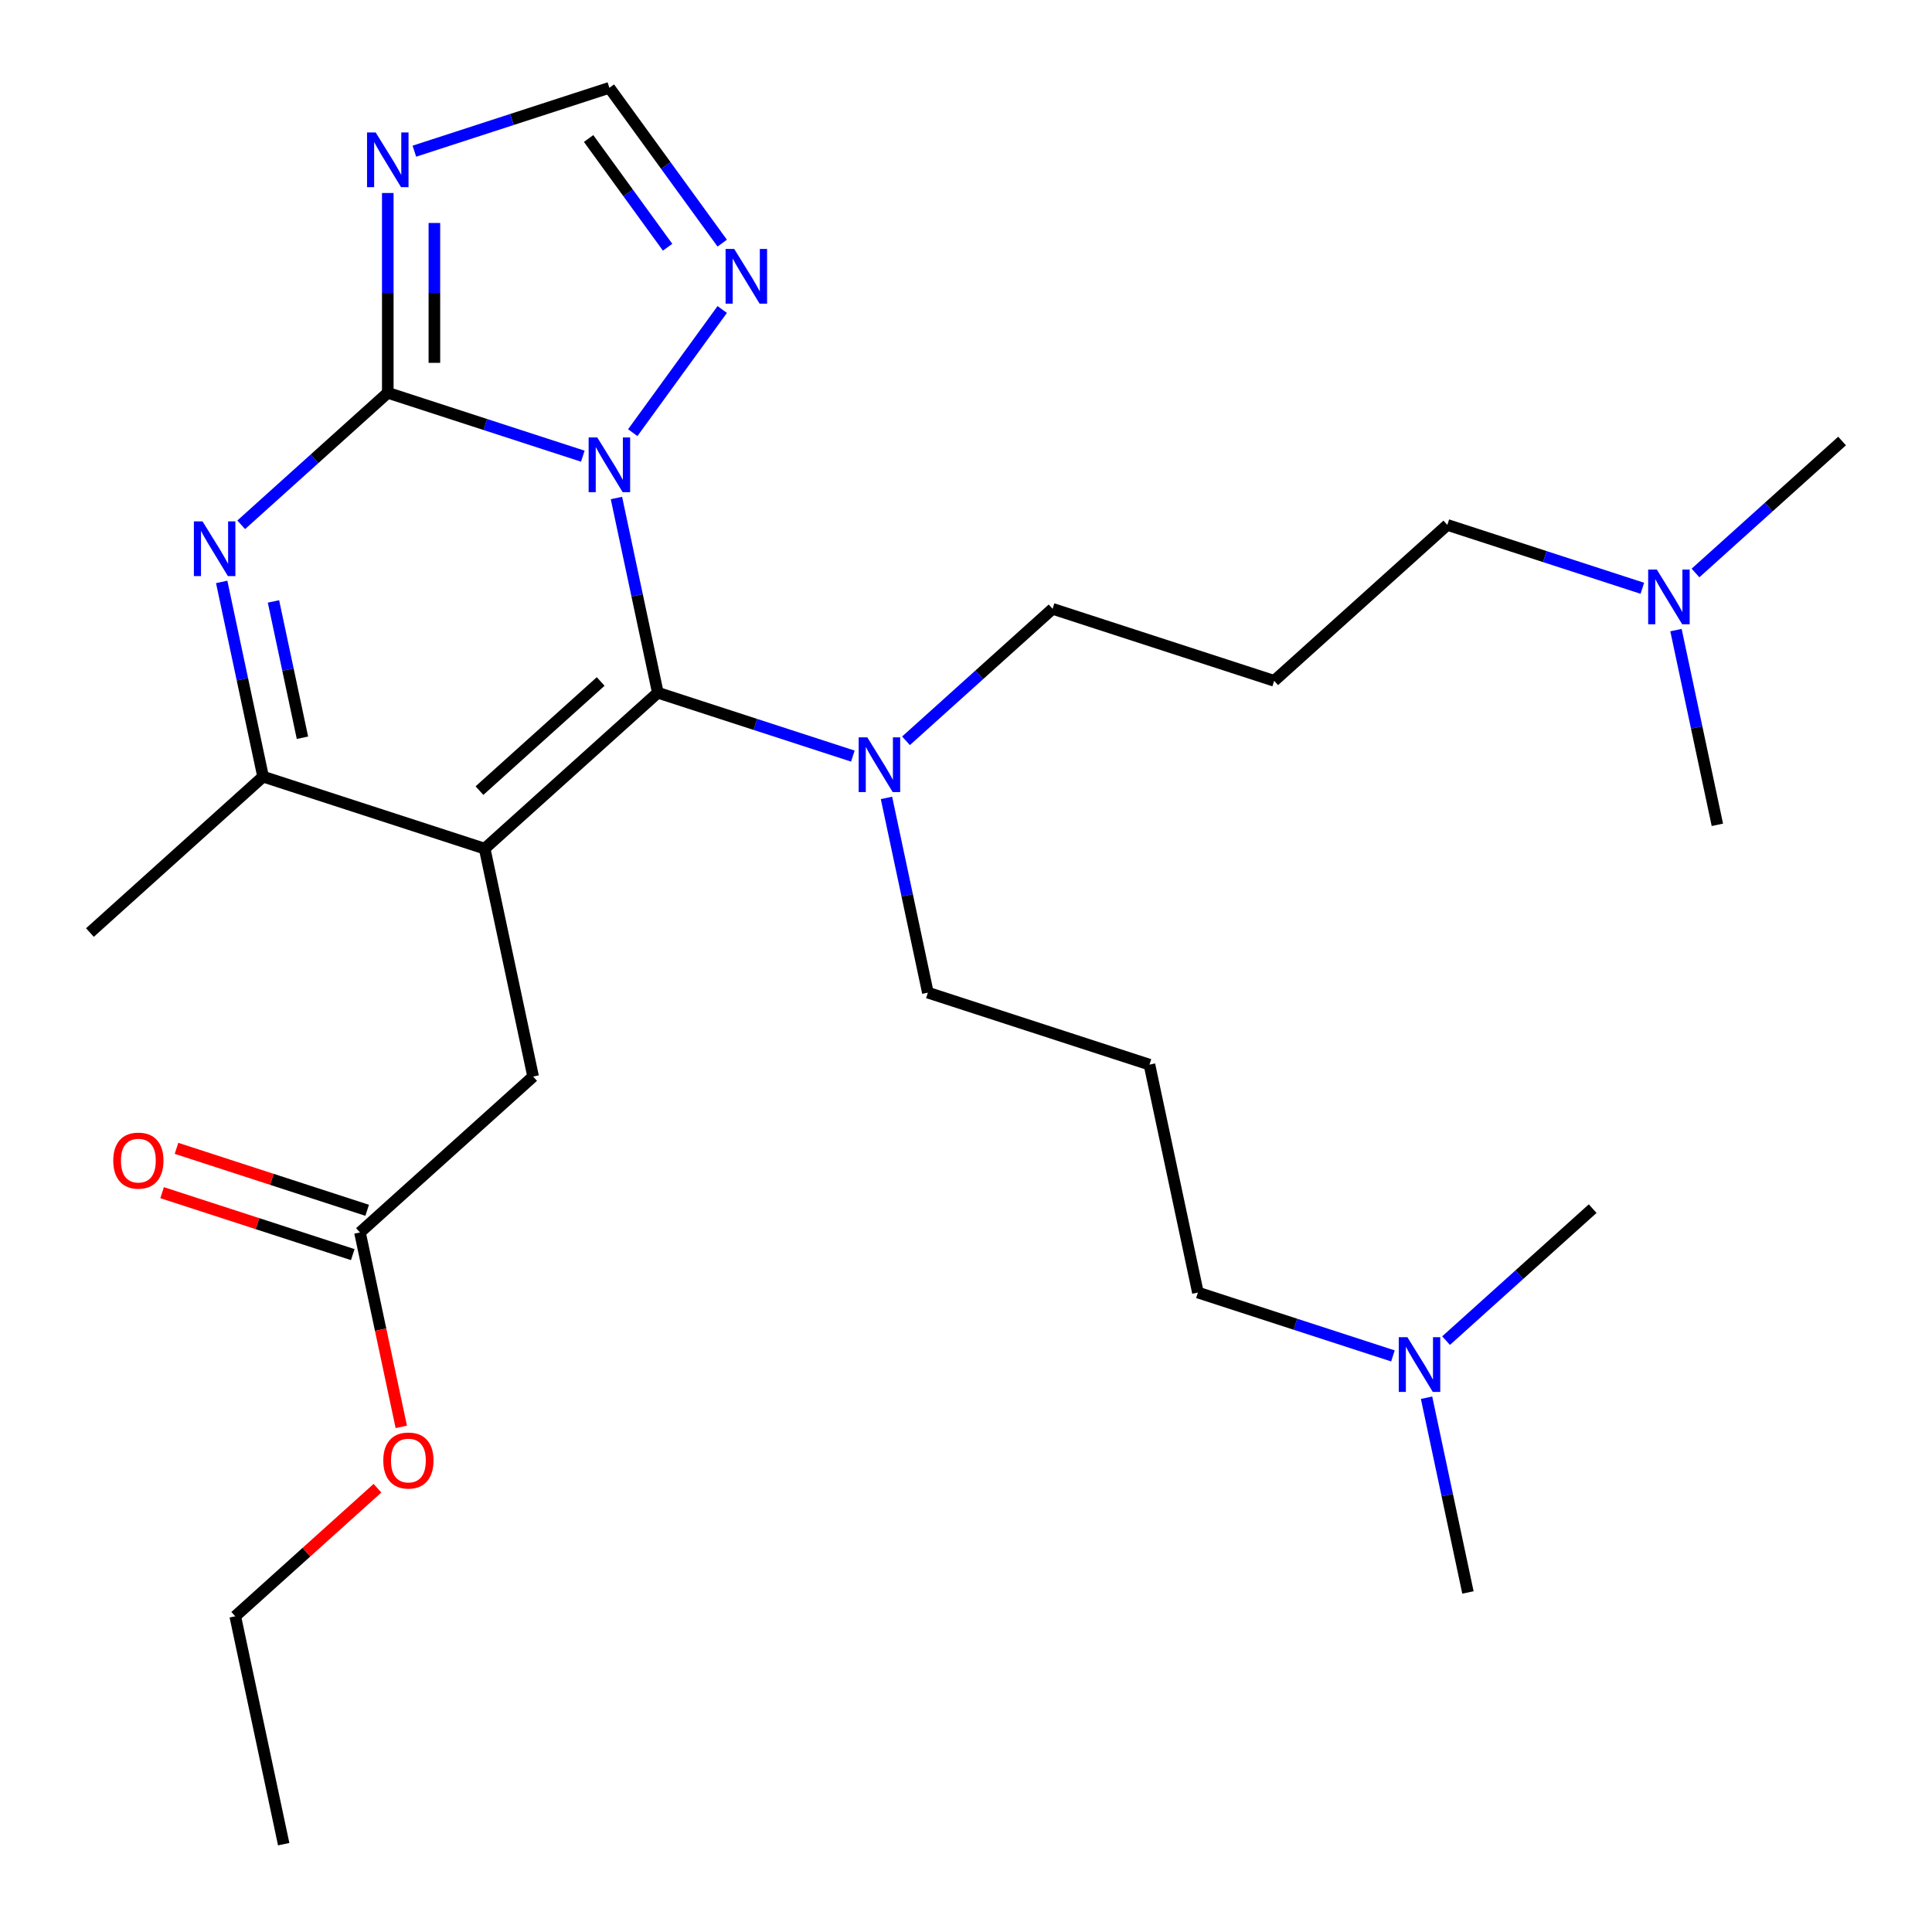 <?xml version='1.0' encoding='iso-8859-1'?>
<svg version='1.1' baseProfile='full'
              xmlns='http://www.w3.org/2000/svg'
                      xmlns:rdkit='http://www.rdkit.org/xml'
                      xmlns:xlink='http://www.w3.org/1999/xlink'
                  xml:space='preserve'
width='1000px' height='1000px' viewBox='0 0 1000 1000'>
<!-- END OF HEADER -->
<rect style='opacity:1.0;fill:#FFFFFF;stroke:none' width='1000' height='1000' x='0' y='0'> </rect>
<path class='bond-0' d='M 458.839,412.999 L 469.551,463.394' style='fill:none;fill-rule:evenodd;stroke:#0000FF;stroke-width:6px;stroke-linecap:butt;stroke-linejoin:miter;stroke-opacity:1' />
<path class='bond-0' d='M 469.551,463.394 L 480.262,513.789' style='fill:none;fill-rule:evenodd;stroke:#000000;stroke-width:6px;stroke-linecap:butt;stroke-linejoin:miter;stroke-opacity:1' />
<path class='bond-1' d='M 468.943,383.439 L 506.878,349.282' style='fill:none;fill-rule:evenodd;stroke:#0000FF;stroke-width:6px;stroke-linecap:butt;stroke-linejoin:miter;stroke-opacity:1' />
<path class='bond-1' d='M 506.878,349.282 L 544.812,315.126' style='fill:none;fill-rule:evenodd;stroke:#000000;stroke-width:6px;stroke-linecap:butt;stroke-linejoin:miter;stroke-opacity:1' />
<path class='bond-2' d='M 441.433,391.355 L 390.961,374.955' style='fill:none;fill-rule:evenodd;stroke:#0000FF;stroke-width:6px;stroke-linecap:butt;stroke-linejoin:miter;stroke-opacity:1' />
<path class='bond-2' d='M 390.961,374.955 L 340.49,358.556' style='fill:none;fill-rule:evenodd;stroke:#000000;stroke-width:6px;stroke-linecap:butt;stroke-linejoin:miter;stroke-opacity:1' />
<path class='bond-3' d='M 373.825,125.848 L 344.62,85.651' style='fill:none;fill-rule:evenodd;stroke:#0000FF;stroke-width:6px;stroke-linecap:butt;stroke-linejoin:miter;stroke-opacity:1' />
<path class='bond-3' d='M 344.62,85.651 L 315.416,45.455' style='fill:none;fill-rule:evenodd;stroke:#000000;stroke-width:6px;stroke-linecap:butt;stroke-linejoin:miter;stroke-opacity:1' />
<path class='bond-3' d='M 345.55,127.966 L 325.106,99.829' style='fill:none;fill-rule:evenodd;stroke:#0000FF;stroke-width:6px;stroke-linecap:butt;stroke-linejoin:miter;stroke-opacity:1' />
<path class='bond-3' d='M 325.106,99.829 L 304.663,71.691' style='fill:none;fill-rule:evenodd;stroke:#000000;stroke-width:6px;stroke-linecap:butt;stroke-linejoin:miter;stroke-opacity:1' />
<path class='bond-4' d='M 373.825,160.198 L 327.508,223.946' style='fill:none;fill-rule:evenodd;stroke:#0000FF;stroke-width:6px;stroke-linecap:butt;stroke-linejoin:miter;stroke-opacity:1' />
<path class='bond-5' d='M 315.416,45.455 L 264.944,61.854' style='fill:none;fill-rule:evenodd;stroke:#000000;stroke-width:6px;stroke-linecap:butt;stroke-linejoin:miter;stroke-opacity:1' />
<path class='bond-5' d='M 264.944,61.854 L 214.472,78.253' style='fill:none;fill-rule:evenodd;stroke:#0000FF;stroke-width:6px;stroke-linecap:butt;stroke-linejoin:miter;stroke-opacity:1' />
<path class='bond-6' d='M 200.717,99.897 L 200.717,151.61' style='fill:none;fill-rule:evenodd;stroke:#0000FF;stroke-width:6px;stroke-linecap:butt;stroke-linejoin:miter;stroke-opacity:1' />
<path class='bond-6' d='M 200.717,151.61 L 200.717,203.323' style='fill:none;fill-rule:evenodd;stroke:#000000;stroke-width:6px;stroke-linecap:butt;stroke-linejoin:miter;stroke-opacity:1' />
<path class='bond-6' d='M 224.838,115.411 L 224.838,151.61' style='fill:none;fill-rule:evenodd;stroke:#0000FF;stroke-width:6px;stroke-linecap:butt;stroke-linejoin:miter;stroke-opacity:1' />
<path class='bond-6' d='M 224.838,151.61 L 224.838,187.809' style='fill:none;fill-rule:evenodd;stroke:#000000;stroke-width:6px;stroke-linecap:butt;stroke-linejoin:miter;stroke-opacity:1' />
<path class='bond-7' d='M 319.066,257.766 L 329.778,308.161' style='fill:none;fill-rule:evenodd;stroke:#0000FF;stroke-width:6px;stroke-linecap:butt;stroke-linejoin:miter;stroke-opacity:1' />
<path class='bond-7' d='M 329.778,308.161 L 340.49,358.556' style='fill:none;fill-rule:evenodd;stroke:#000000;stroke-width:6px;stroke-linecap:butt;stroke-linejoin:miter;stroke-opacity:1' />
<path class='bond-8' d='M 301.661,236.121 L 251.189,219.722' style='fill:none;fill-rule:evenodd;stroke:#0000FF;stroke-width:6px;stroke-linecap:butt;stroke-linejoin:miter;stroke-opacity:1' />
<path class='bond-8' d='M 251.189,219.722 L 200.717,203.323' style='fill:none;fill-rule:evenodd;stroke:#000000;stroke-width:6px;stroke-linecap:butt;stroke-linejoin:miter;stroke-opacity:1' />
<path class='bond-9' d='M 200.717,203.323 L 162.783,237.479' style='fill:none;fill-rule:evenodd;stroke:#000000;stroke-width:6px;stroke-linecap:butt;stroke-linejoin:miter;stroke-opacity:1' />
<path class='bond-9' d='M 162.783,237.479 L 124.849,271.636' style='fill:none;fill-rule:evenodd;stroke:#0000FF;stroke-width:6px;stroke-linecap:butt;stroke-linejoin:miter;stroke-opacity:1' />
<path class='bond-10' d='M 114.744,301.196 L 125.456,351.591' style='fill:none;fill-rule:evenodd;stroke:#0000FF;stroke-width:6px;stroke-linecap:butt;stroke-linejoin:miter;stroke-opacity:1' />
<path class='bond-10' d='M 125.456,351.591 L 136.168,401.986' style='fill:none;fill-rule:evenodd;stroke:#000000;stroke-width:6px;stroke-linecap:butt;stroke-linejoin:miter;stroke-opacity:1' />
<path class='bond-10' d='M 141.551,311.299 L 149.049,346.576' style='fill:none;fill-rule:evenodd;stroke:#0000FF;stroke-width:6px;stroke-linecap:butt;stroke-linejoin:miter;stroke-opacity:1' />
<path class='bond-10' d='M 149.049,346.576 L 156.547,381.853' style='fill:none;fill-rule:evenodd;stroke:#000000;stroke-width:6px;stroke-linecap:butt;stroke-linejoin:miter;stroke-opacity:1' />
<path class='bond-11' d='M 136.168,401.986 L 250.866,439.254' style='fill:none;fill-rule:evenodd;stroke:#000000;stroke-width:6px;stroke-linecap:butt;stroke-linejoin:miter;stroke-opacity:1' />
<path class='bond-12' d='M 136.168,401.986 L 46.544,482.684' style='fill:none;fill-rule:evenodd;stroke:#000000;stroke-width:6px;stroke-linecap:butt;stroke-linejoin:miter;stroke-opacity:1' />
<path class='bond-13' d='M 250.866,439.254 L 340.49,358.556' style='fill:none;fill-rule:evenodd;stroke:#000000;stroke-width:6px;stroke-linecap:butt;stroke-linejoin:miter;stroke-opacity:1' />
<path class='bond-13' d='M 248.17,409.224 L 310.907,352.736' style='fill:none;fill-rule:evenodd;stroke:#000000;stroke-width:6px;stroke-linecap:butt;stroke-linejoin:miter;stroke-opacity:1' />
<path class='bond-14' d='M 250.866,439.254 L 275.94,557.219' style='fill:none;fill-rule:evenodd;stroke:#000000;stroke-width:6px;stroke-linecap:butt;stroke-linejoin:miter;stroke-opacity:1' />
<path class='bond-15' d='M 275.94,557.219 L 186.316,637.917' style='fill:none;fill-rule:evenodd;stroke:#000000;stroke-width:6px;stroke-linecap:butt;stroke-linejoin:miter;stroke-opacity:1' />
<path class='bond-16' d='M 190.043,626.447 L 140.702,610.415' style='fill:none;fill-rule:evenodd;stroke:#000000;stroke-width:6px;stroke-linecap:butt;stroke-linejoin:miter;stroke-opacity:1' />
<path class='bond-16' d='M 140.702,610.415 L 91.36,594.383' style='fill:none;fill-rule:evenodd;stroke:#FF0000;stroke-width:6px;stroke-linecap:butt;stroke-linejoin:miter;stroke-opacity:1' />
<path class='bond-16' d='M 182.59,649.387 L 133.248,633.355' style='fill:none;fill-rule:evenodd;stroke:#000000;stroke-width:6px;stroke-linecap:butt;stroke-linejoin:miter;stroke-opacity:1' />
<path class='bond-16' d='M 133.248,633.355 L 83.906,617.323' style='fill:none;fill-rule:evenodd;stroke:#FF0000;stroke-width:6px;stroke-linecap:butt;stroke-linejoin:miter;stroke-opacity:1' />
<path class='bond-17' d='M 186.316,637.917 L 197.011,688.232' style='fill:none;fill-rule:evenodd;stroke:#000000;stroke-width:6px;stroke-linecap:butt;stroke-linejoin:miter;stroke-opacity:1' />
<path class='bond-17' d='M 197.011,688.232 L 207.706,738.547' style='fill:none;fill-rule:evenodd;stroke:#FF0000;stroke-width:6px;stroke-linecap:butt;stroke-linejoin:miter;stroke-opacity:1' />
<path class='bond-18' d='M 195.376,770.302 L 158.571,803.441' style='fill:none;fill-rule:evenodd;stroke:#FF0000;stroke-width:6px;stroke-linecap:butt;stroke-linejoin:miter;stroke-opacity:1' />
<path class='bond-18' d='M 158.571,803.441 L 121.767,836.58' style='fill:none;fill-rule:evenodd;stroke:#000000;stroke-width:6px;stroke-linecap:butt;stroke-linejoin:miter;stroke-opacity:1' />
<path class='bond-19' d='M 121.767,836.58 L 146.841,954.545' style='fill:none;fill-rule:evenodd;stroke:#000000;stroke-width:6px;stroke-linecap:butt;stroke-linejoin:miter;stroke-opacity:1' />
<path class='bond-20' d='M 720.978,701.821 L 670.506,685.422' style='fill:none;fill-rule:evenodd;stroke:#0000FF;stroke-width:6px;stroke-linecap:butt;stroke-linejoin:miter;stroke-opacity:1' />
<path class='bond-20' d='M 670.506,685.422 L 620.035,669.022' style='fill:none;fill-rule:evenodd;stroke:#000000;stroke-width:6px;stroke-linecap:butt;stroke-linejoin:miter;stroke-opacity:1' />
<path class='bond-21' d='M 738.384,723.465 L 749.096,773.86' style='fill:none;fill-rule:evenodd;stroke:#0000FF;stroke-width:6px;stroke-linecap:butt;stroke-linejoin:miter;stroke-opacity:1' />
<path class='bond-21' d='M 749.096,773.86 L 759.807,824.255' style='fill:none;fill-rule:evenodd;stroke:#000000;stroke-width:6px;stroke-linecap:butt;stroke-linejoin:miter;stroke-opacity:1' />
<path class='bond-22' d='M 748.488,693.905 L 786.423,659.749' style='fill:none;fill-rule:evenodd;stroke:#0000FF;stroke-width:6px;stroke-linecap:butt;stroke-linejoin:miter;stroke-opacity:1' />
<path class='bond-22' d='M 786.423,659.749 L 824.357,625.592' style='fill:none;fill-rule:evenodd;stroke:#000000;stroke-width:6px;stroke-linecap:butt;stroke-linejoin:miter;stroke-opacity:1' />
<path class='bond-23' d='M 620.035,669.022 L 594.961,551.057' style='fill:none;fill-rule:evenodd;stroke:#000000;stroke-width:6px;stroke-linecap:butt;stroke-linejoin:miter;stroke-opacity:1' />
<path class='bond-24' d='M 594.961,551.057 L 480.262,513.789' style='fill:none;fill-rule:evenodd;stroke:#000000;stroke-width:6px;stroke-linecap:butt;stroke-linejoin:miter;stroke-opacity:1' />
<path class='bond-25' d='M 544.812,315.126 L 659.51,352.394' style='fill:none;fill-rule:evenodd;stroke:#000000;stroke-width:6px;stroke-linecap:butt;stroke-linejoin:miter;stroke-opacity:1' />
<path class='bond-26' d='M 659.51,352.394 L 749.134,271.696' style='fill:none;fill-rule:evenodd;stroke:#000000;stroke-width:6px;stroke-linecap:butt;stroke-linejoin:miter;stroke-opacity:1' />
<path class='bond-27' d='M 749.134,271.696 L 799.606,288.095' style='fill:none;fill-rule:evenodd;stroke:#000000;stroke-width:6px;stroke-linecap:butt;stroke-linejoin:miter;stroke-opacity:1' />
<path class='bond-27' d='M 799.606,288.095 L 850.077,304.495' style='fill:none;fill-rule:evenodd;stroke:#0000FF;stroke-width:6px;stroke-linecap:butt;stroke-linejoin:miter;stroke-opacity:1' />
<path class='bond-28' d='M 877.587,296.579 L 915.522,262.422' style='fill:none;fill-rule:evenodd;stroke:#0000FF;stroke-width:6px;stroke-linecap:butt;stroke-linejoin:miter;stroke-opacity:1' />
<path class='bond-28' d='M 915.522,262.422 L 953.456,228.266' style='fill:none;fill-rule:evenodd;stroke:#000000;stroke-width:6px;stroke-linecap:butt;stroke-linejoin:miter;stroke-opacity:1' />
<path class='bond-29' d='M 867.483,326.139 L 878.195,376.534' style='fill:none;fill-rule:evenodd;stroke:#0000FF;stroke-width:6px;stroke-linecap:butt;stroke-linejoin:miter;stroke-opacity:1' />
<path class='bond-29' d='M 878.195,376.534 L 888.907,426.929' style='fill:none;fill-rule:evenodd;stroke:#000000;stroke-width:6px;stroke-linecap:butt;stroke-linejoin:miter;stroke-opacity:1' />
<path  class='atom-0' d='M 448.928 381.664
L 458.208 396.664
Q 459.128 398.144, 460.608 400.824
Q 462.088 403.504, 462.168 403.664
L 462.168 381.664
L 465.928 381.664
L 465.928 409.984
L 462.048 409.984
L 452.088 393.584
Q 450.928 391.664, 449.688 389.464
Q 448.488 387.264, 448.128 386.584
L 448.128 409.984
L 444.448 409.984
L 444.448 381.664
L 448.928 381.664
' fill='#0000FF'/>
<path  class='atom-1' d='M 380.043 128.863
L 389.323 143.863
Q 390.243 145.343, 391.723 148.023
Q 393.203 150.703, 393.283 150.863
L 393.283 128.863
L 397.043 128.863
L 397.043 157.183
L 393.163 157.183
L 383.203 140.783
Q 382.043 138.863, 380.803 136.663
Q 379.603 134.463, 379.243 133.783
L 379.243 157.183
L 375.563 157.183
L 375.563 128.863
L 380.043 128.863
' fill='#0000FF'/>
<path  class='atom-3' d='M 194.457 68.562
L 203.737 83.562
Q 204.657 85.042, 206.137 87.722
Q 207.617 90.402, 207.697 90.562
L 207.697 68.562
L 211.457 68.562
L 211.457 96.882
L 207.577 96.882
L 197.617 80.482
Q 196.457 78.562, 195.217 76.362
Q 194.017 74.162, 193.657 73.482
L 193.657 96.882
L 189.977 96.882
L 189.977 68.562
L 194.457 68.562
' fill='#0000FF'/>
<path  class='atom-4' d='M 309.156 226.431
L 318.436 241.431
Q 319.356 242.911, 320.836 245.591
Q 322.316 248.271, 322.396 248.431
L 322.396 226.431
L 326.156 226.431
L 326.156 254.751
L 322.276 254.751
L 312.316 238.351
Q 311.156 236.431, 309.916 234.231
Q 308.716 232.031, 308.356 231.351
L 308.356 254.751
L 304.676 254.751
L 304.676 226.431
L 309.156 226.431
' fill='#0000FF'/>
<path  class='atom-6' d='M 104.833 269.861
L 114.113 284.861
Q 115.033 286.341, 116.513 289.021
Q 117.993 291.701, 118.073 291.861
L 118.073 269.861
L 121.833 269.861
L 121.833 298.181
L 117.953 298.181
L 107.993 281.781
Q 106.833 279.861, 105.593 277.661
Q 104.393 275.461, 104.033 274.781
L 104.033 298.181
L 100.353 298.181
L 100.353 269.861
L 104.833 269.861
' fill='#0000FF'/>
<path  class='atom-12' d='M 58.618 600.729
Q 58.618 593.929, 61.978 590.129
Q 65.338 586.329, 71.618 586.329
Q 77.898 586.329, 81.258 590.129
Q 84.618 593.929, 84.618 600.729
Q 84.618 607.609, 81.218 611.529
Q 77.818 615.409, 71.618 615.409
Q 65.378 615.409, 61.978 611.529
Q 58.618 607.649, 58.618 600.729
M 71.618 612.209
Q 75.938 612.209, 78.258 609.329
Q 80.618 606.409, 80.618 600.729
Q 80.618 595.169, 78.258 592.369
Q 75.938 589.529, 71.618 589.529
Q 67.298 589.529, 64.938 592.329
Q 62.618 595.129, 62.618 600.729
Q 62.618 606.449, 64.938 609.329
Q 67.298 612.209, 71.618 612.209
' fill='#FF0000'/>
<path  class='atom-13' d='M 198.391 755.962
Q 198.391 749.162, 201.751 745.362
Q 205.111 741.562, 211.391 741.562
Q 217.671 741.562, 221.031 745.362
Q 224.391 749.162, 224.391 755.962
Q 224.391 762.842, 220.991 766.762
Q 217.591 770.642, 211.391 770.642
Q 205.151 770.642, 201.751 766.762
Q 198.391 762.882, 198.391 755.962
M 211.391 767.442
Q 215.711 767.442, 218.031 764.562
Q 220.391 761.642, 220.391 755.962
Q 220.391 750.402, 218.031 747.602
Q 215.711 744.762, 211.391 744.762
Q 207.071 744.762, 204.711 747.562
Q 202.391 750.362, 202.391 755.962
Q 202.391 761.682, 204.711 764.562
Q 207.071 767.442, 211.391 767.442
' fill='#FF0000'/>
<path  class='atom-17' d='M 728.473 692.13
L 737.753 707.13
Q 738.673 708.61, 740.153 711.29
Q 741.633 713.97, 741.713 714.13
L 741.713 692.13
L 745.473 692.13
L 745.473 720.45
L 741.593 720.45
L 731.633 704.05
Q 730.473 702.13, 729.233 699.93
Q 728.033 697.73, 727.673 697.05
L 727.673 720.45
L 723.993 720.45
L 723.993 692.13
L 728.473 692.13
' fill='#0000FF'/>
<path  class='atom-26' d='M 857.572 294.804
L 866.852 309.804
Q 867.772 311.284, 869.252 313.964
Q 870.732 316.644, 870.812 316.804
L 870.812 294.804
L 874.572 294.804
L 874.572 323.124
L 870.692 323.124
L 860.732 306.724
Q 859.572 304.804, 858.332 302.604
Q 857.132 300.404, 856.772 299.724
L 856.772 323.124
L 853.092 323.124
L 853.092 294.804
L 857.572 294.804
' fill='#0000FF'/>
</svg>
